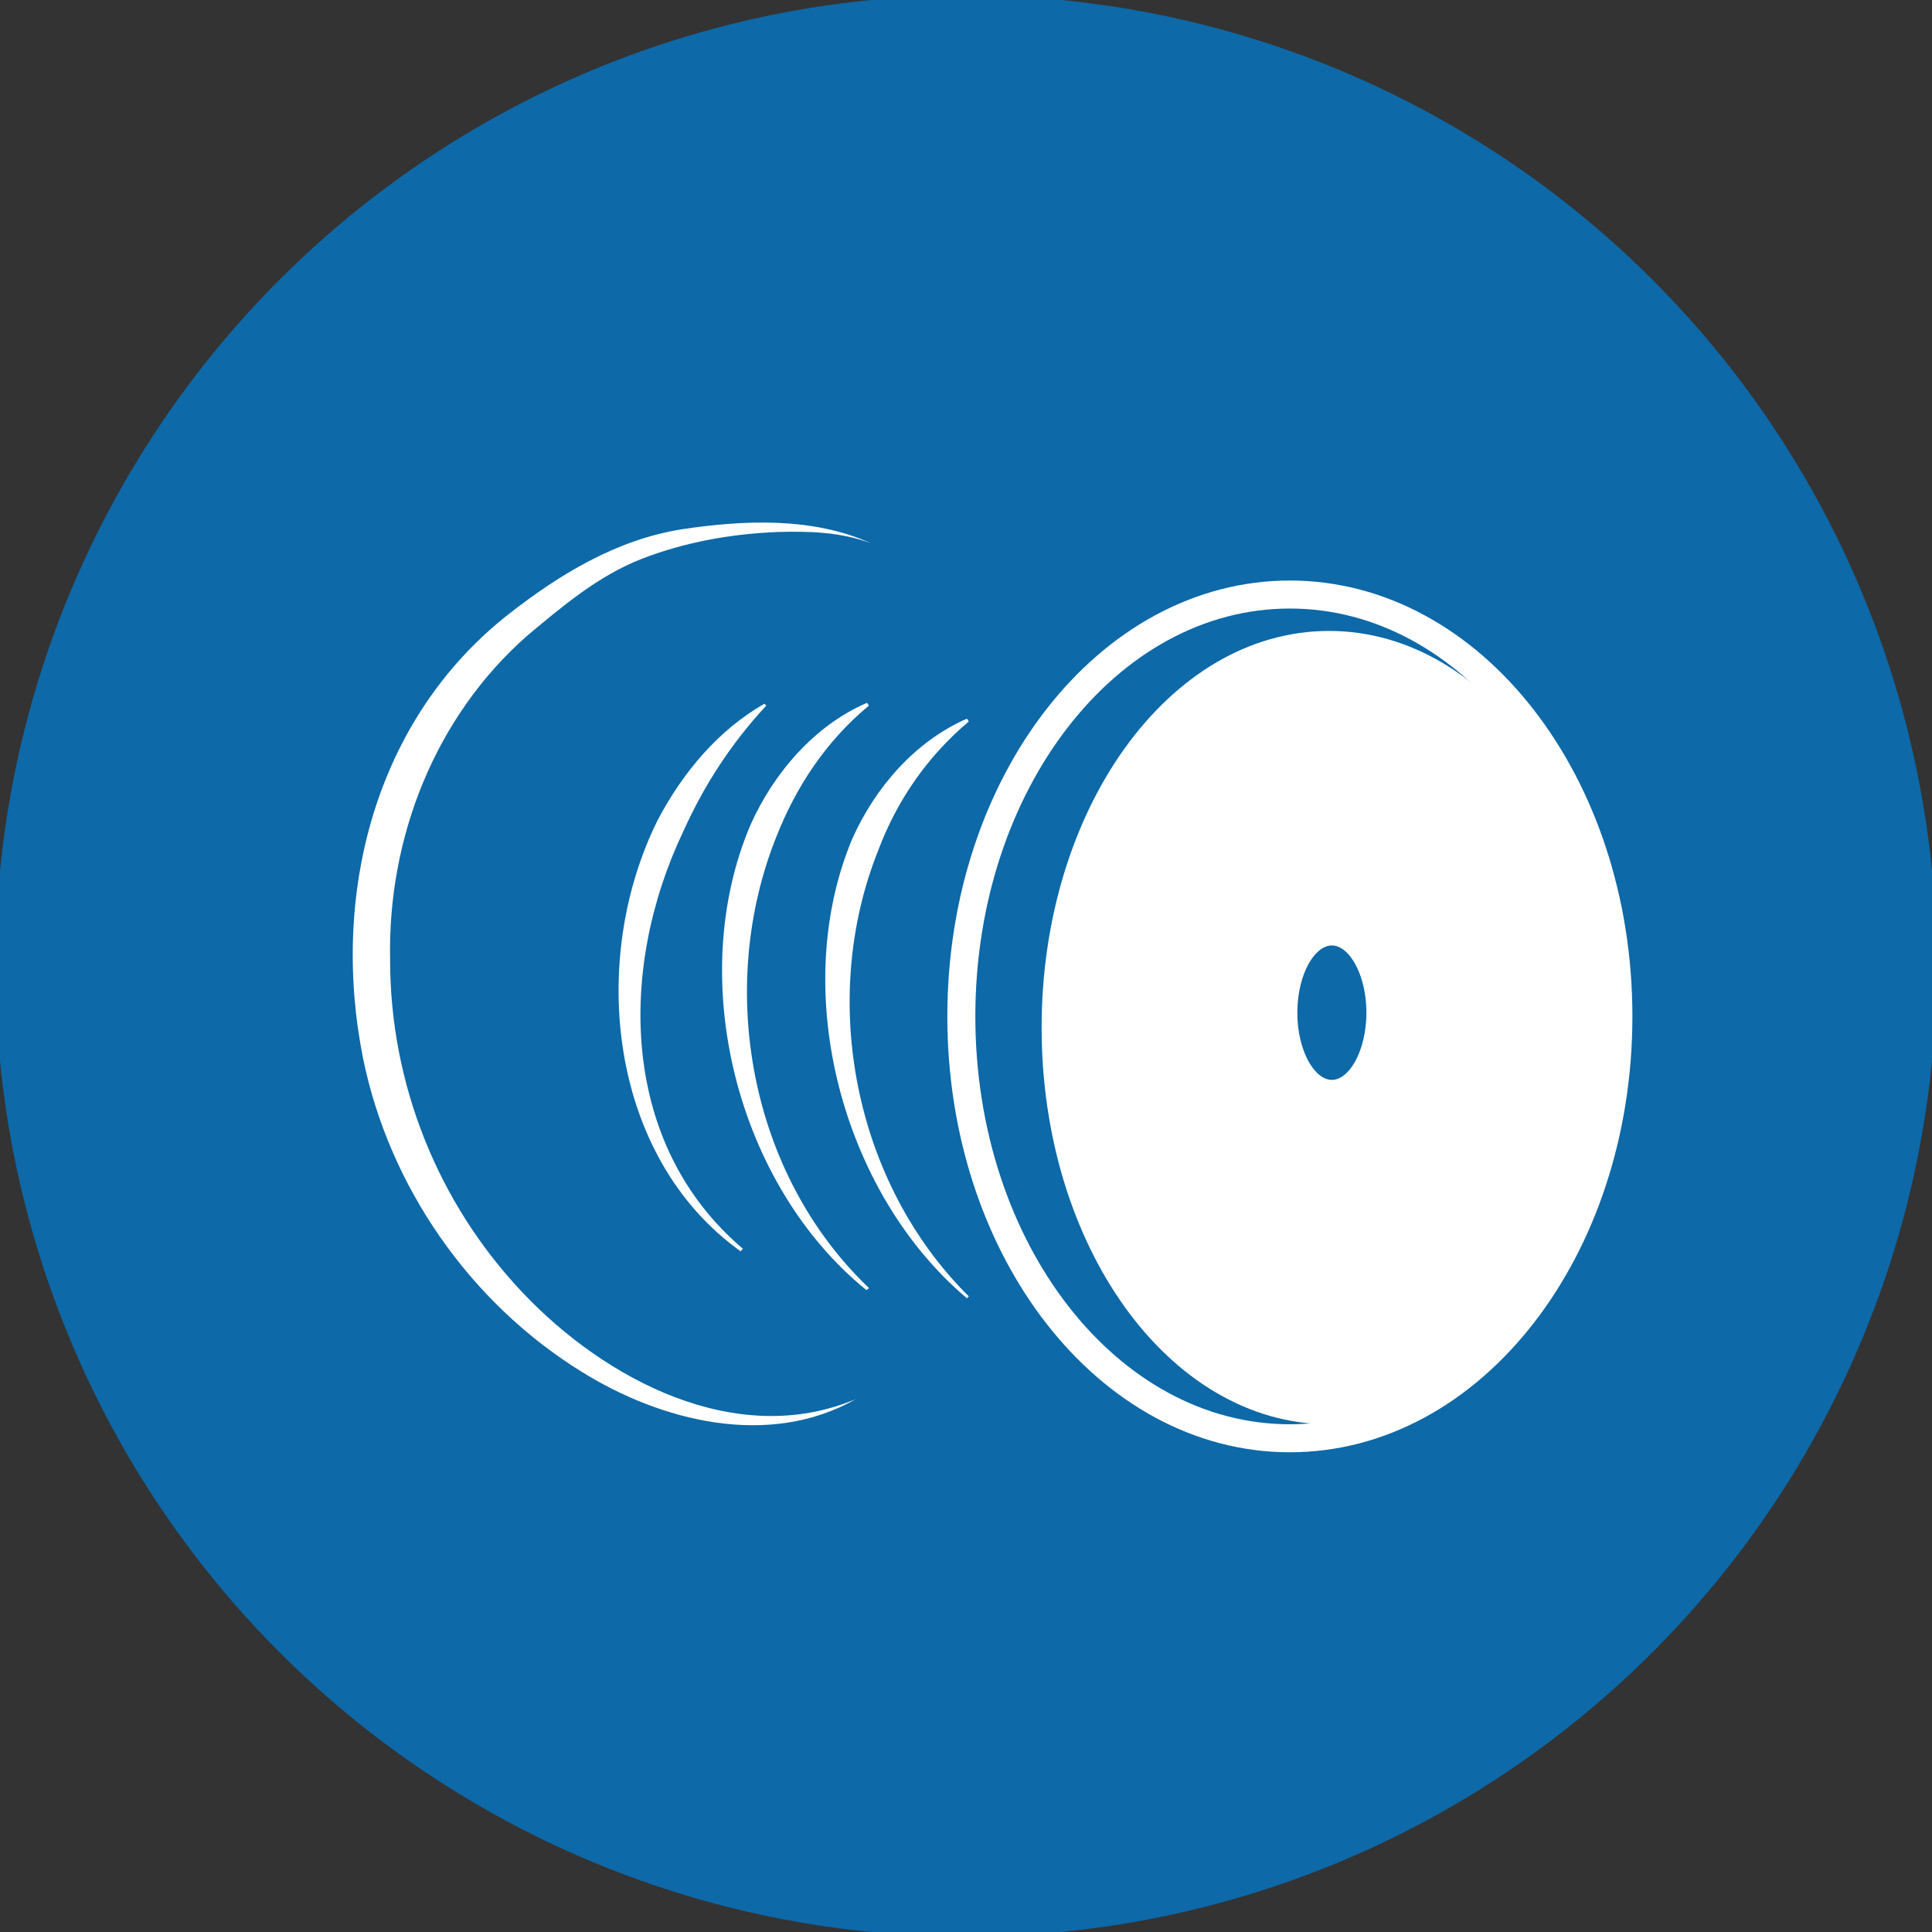 <?xml version="1.0" encoding="UTF-8"?> <svg xmlns="http://www.w3.org/2000/svg" id="Calque_1" version="1.1" viewBox="0 0 207 207"><rect x="0" y="0" width="207" height="207" fill="#333333" stroke="none"/><defs><style> .st0 { stroke: #000; } .st0, .st1 { fill: none; } .st0, .st1, .st2, .st3 { stroke-miterlimit: 10; } .st4, .st2 { fill: #fff; } .st1 { stroke-width: 3px; } .st1, .st2 { stroke: #fff; } .st2 { stroke-width: 2px; } .st3 { fill: #0d69a8; stroke: #0d69a8; } </style></defs><circle class="st3" cx="103.5" cy="103.5" r="103.5"></circle><path class="st0" d="M92.8,104.4"></path><path class="st1" d="M173.4,108.9c0,25-15.7,45.2-35.2,45.2s-35.2-20.2-35.2-45.2,15.7-45.2,35.2-45.2,35.2,20.2,35.2,45.2"></path><path class="st4" d="M103.6,139.1c-13.4-11.3-19.1-32.9-12.3-49.2,2.5-5.6,6.8-10.5,12.3-12.9l.2.3c-4.5,3.8-7.7,8.5-9.7,13.8-6.4,16-2.6,35.6,9.7,47.8,0,0-.2.2-.2.2h0Z"></path><path class="st0" d="M93.8,105.2"></path><path class="st4" d="M92.8,138.2c-13.9-11.3-19.4-33.3-12.4-49.8,2.5-5.6,6.9-10.7,12.5-13.1l.2.3c-4.6,3.8-7.8,8.7-9.9,14-6.5,16.2-2.9,36.2,9.9,48.4,0,0-.2.2-.2.2h0Z"></path><path class="st4" d="M79.4,134.1c-14.2-10.1-16.4-31.3-8.9-46.3,2.7-5.1,6.5-9.6,11.4-12.4l.2.2c-3.8,4.1-6.7,8.6-8.9,13.5-7,14.7-6.8,33.5,6.4,44.7,0,0-.2.2-.2.2h0Z"></path><path class="st4" d="M91.7,149.9c-9.3,5.3-20.9,2.4-29.5-3-11.9-7.4-20.5-19.8-23.3-33.5-3.5-17.5,1.2-36.3,15.6-47.6,5.5-4.3,11.6-8,18.6-9.1,6.7-1,14-1.3,20.2,1.5-3.2-1.2-6.6-1.3-10-1.2-5,.2-10,1.1-14.6,2.9-4.6,1.8-8.5,5.1-12.2,8.2-9.9,8.7-15,21.7-14.7,34.8,0,13.2,5.1,26,14.2,35.6,8.8,9.3,22.9,16.8,35.7,11.4h0Z"></path><path class="st2" d="M142.4,68.6c-16.5,0-29.8,18.6-29.8,41.5s13.3,41.5,29.8,41.5,29.8-18.6,29.8-41.5-13.3-41.5-29.8-41.5ZM142.7,116.7c-2.6,0-4.7-3.7-4.7-8.2s2.1-8.2,4.7-8.2,4.7,3.7,4.7,8.2-2.1,8.2-4.7,8.2Z"></path></svg> 